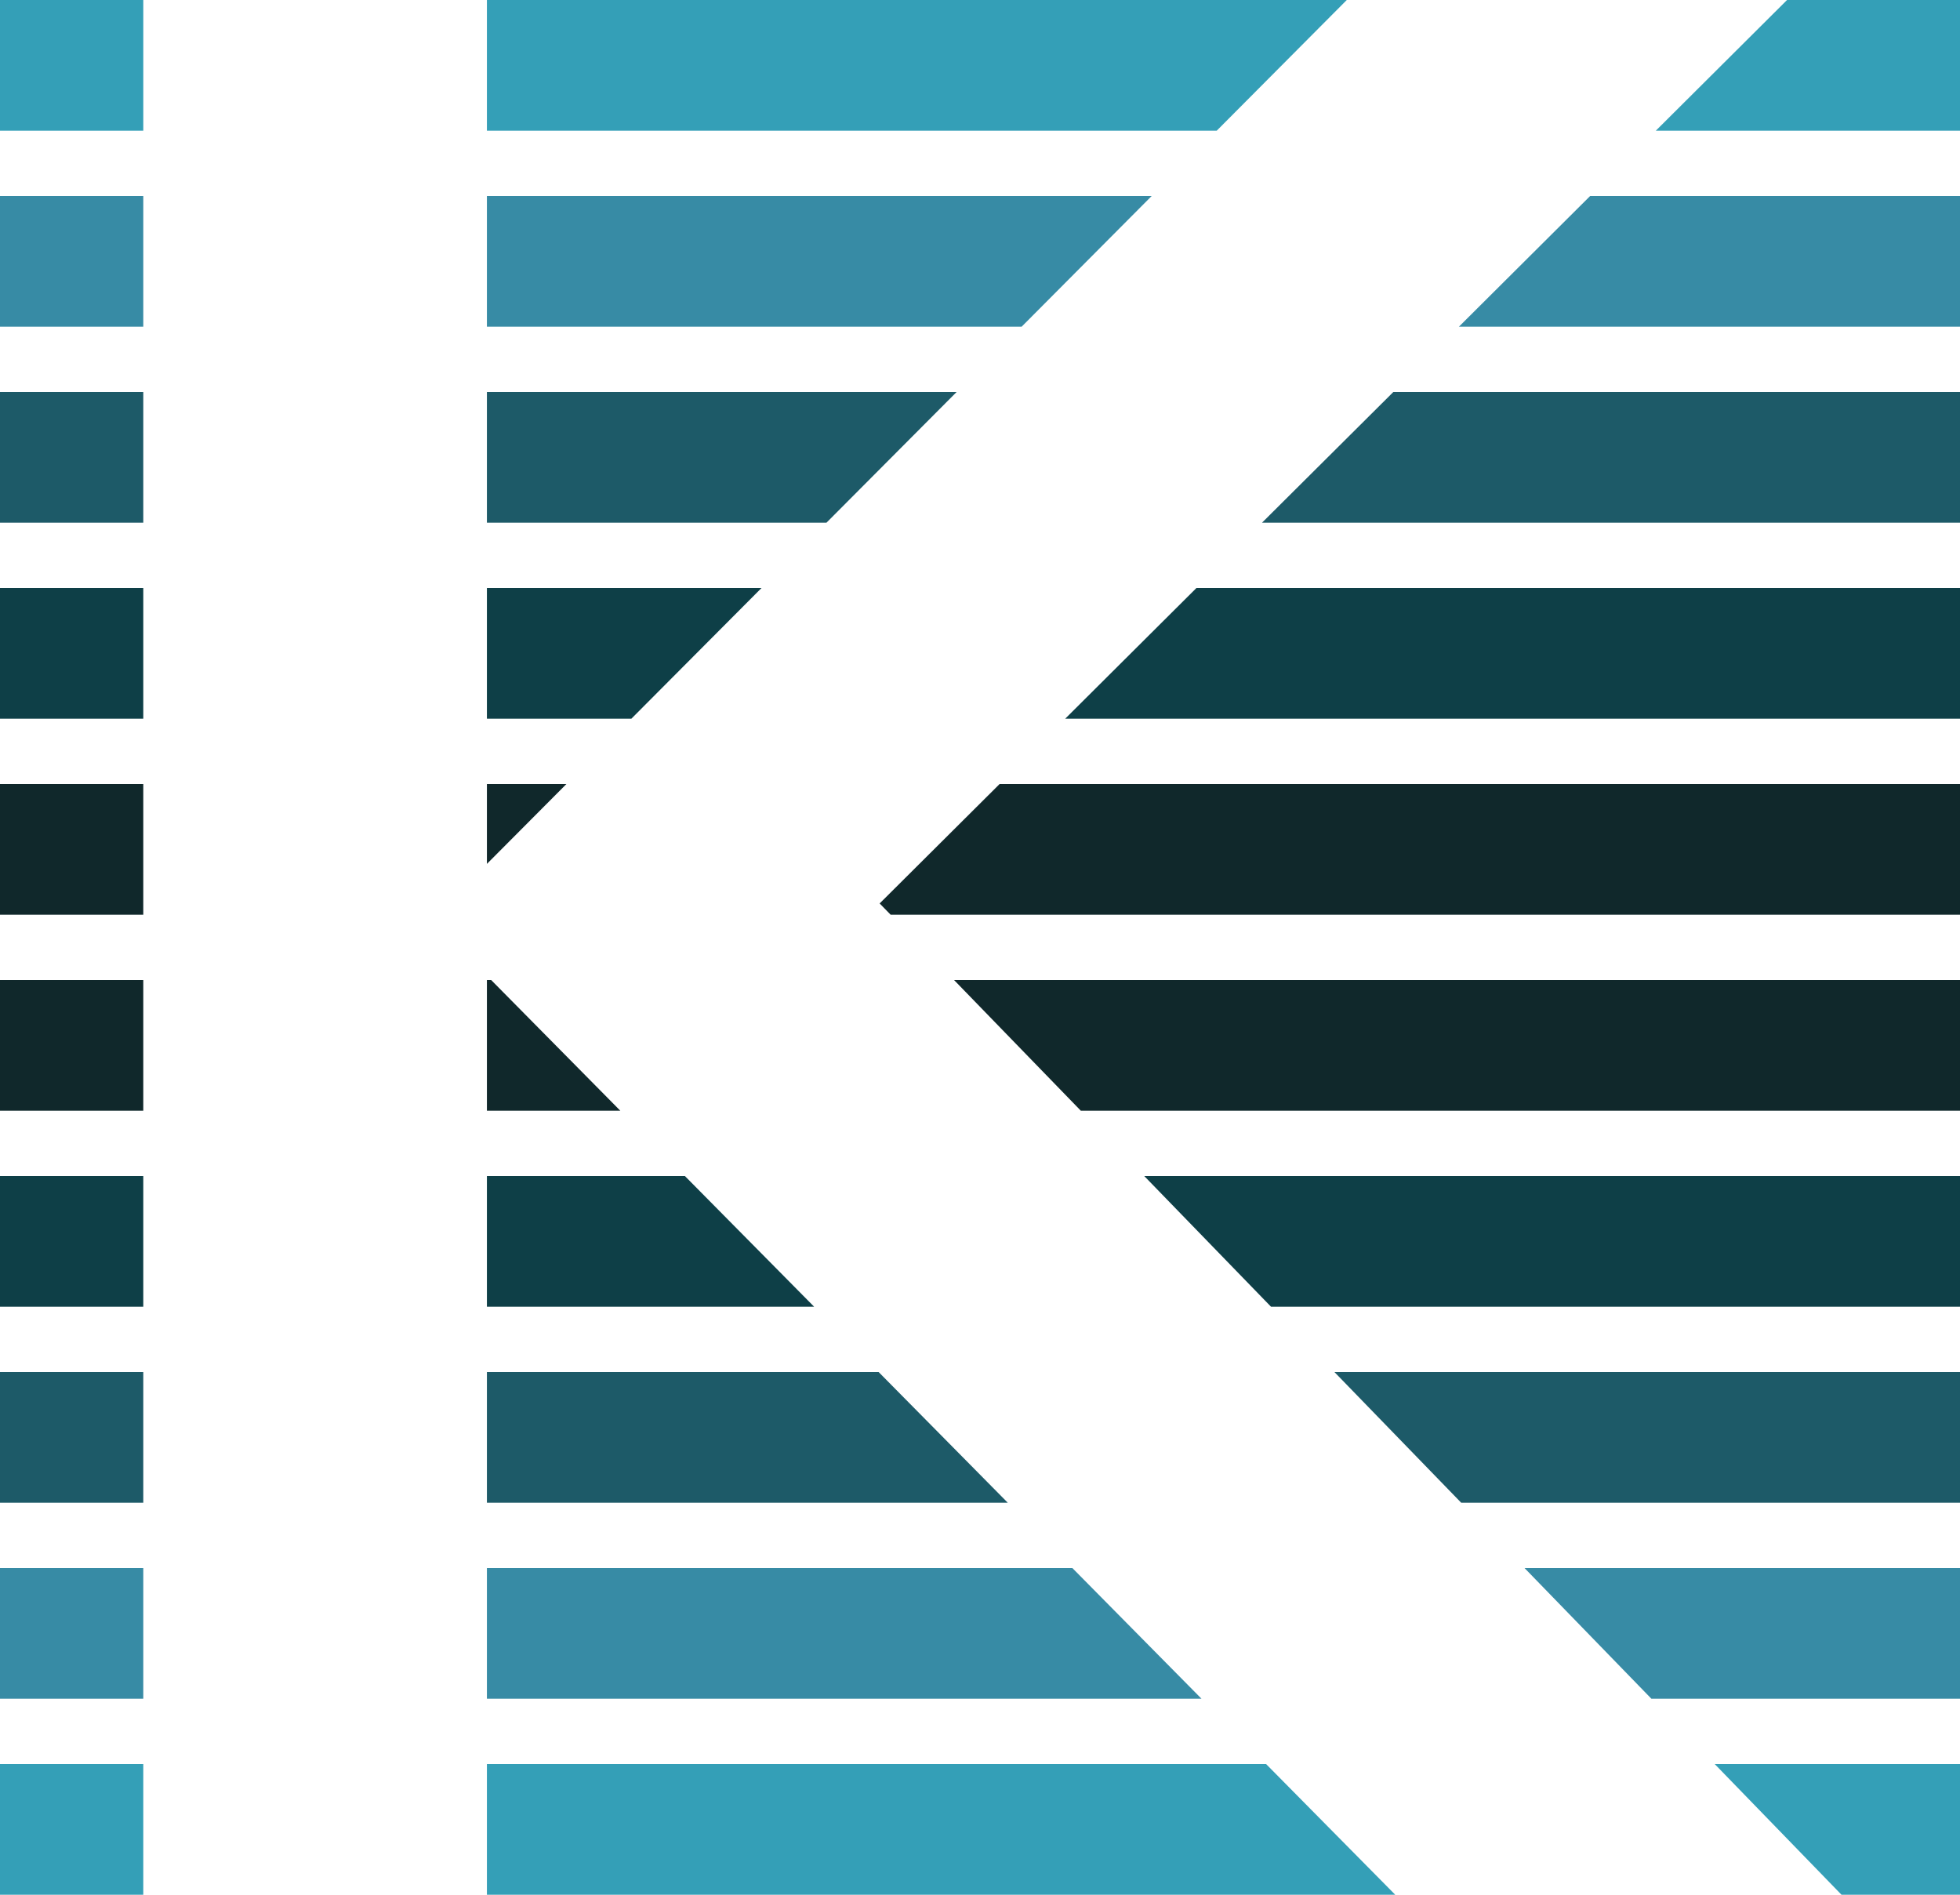 <svg xmlns="http://www.w3.org/2000/svg" viewBox="0 0 216 208.8"><defs><style>.cls-1{fill:none;}.cls-2{fill:#349fb7;}.cls-3{fill:#378ba5;}.cls-4{fill:#1d5a68;}.cls-5{fill:#0e3f47;}.cls-6{fill:#10282b;}</style></defs><title>Kooner-Construction-Spash-Logo</title><g id="Layer_2" data-name="Layer 2"><g id="Layer_9" data-name="Layer 9"><polygon class="cls-1" points="53.66 129.6 75.48 129.6 68.36 122.4 53.66 122.4 53.66 129.6"/><polygon class="cls-1" points="53.66 64.8 83.92 64.8 91.08 57.6 53.66 57.6 53.66 64.8"/><polygon class="cls-1" points="53.66 43.2 105.42 43.2 112.59 36 53.66 36 53.66 43.2"/><polygon class="cls-1" points="53.66 86.4 62.42 86.4 69.58 79.2 53.66 79.2 53.66 86.4"/><polygon class="cls-1" points="53.66 21.6 126.92 21.6 134.09 14.4 53.66 14.4 53.66 21.6"/><polygon class="cls-1" points="53.66 194.4 139.53 194.4 132.41 187.2 53.66 187.2 53.66 194.4"/><polygon class="cls-1" points="53.66 107.52 53.66 108 54.13 108 53.66 107.52"/><polygon class="cls-1" points="53.66 151.2 96.83 151.2 89.72 144 53.66 144 53.66 151.2"/><polygon class="cls-1" points="53.66 172.8 118.18 172.8 111.06 165.6 53.66 165.6 53.66 172.8"/><rect class="cls-2" width="15.79" height="14.4"/><polygon class="cls-2" points="216 14.4 216 0 196.94 0 182.48 14.4 216 14.4"/><polygon class="cls-2" points="134.09 14.4 148.42 0 53.66 0 53.66 14.4 134.09 14.4"/><rect class="cls-3" y="21.6" width="15.79" height="14.4"/><polygon class="cls-3" points="216 36 216 21.6 175.24 21.6 160.78 36 216 36"/><polygon class="cls-3" points="53.66 36 112.59 36 126.92 21.6 53.66 21.6 53.66 36"/><polygon class="cls-4" points="216 57.6 216 43.2 153.55 43.2 139.08 57.6 216 57.6"/><rect class="cls-4" y="43.2" width="15.79" height="14.4"/><polygon class="cls-4" points="53.66 57.6 91.08 57.6 105.42 43.2 53.66 43.2 53.66 57.6"/><polygon class="cls-5" points="216 79.2 216 64.8 131.85 64.8 117.39 79.2 216 79.2"/><polygon class="cls-5" points="53.66 79.2 69.58 79.2 83.92 64.8 53.66 64.8 53.66 79.2"/><rect class="cls-5" y="64.8" width="15.79" height="14.4"/><polygon class="cls-6" points="53.66 95.2 62.42 86.4 53.66 86.4 53.66 95.2"/><rect class="cls-6" y="86.4" width="15.79" height="14.4"/><polygon class="cls-6" points="98.15 100.8 216 100.8 216 86.4 110.16 86.4 96.94 99.56 98.15 100.8"/><polygon class="cls-6" points="216 122.4 216 108 105.14 108 119.11 122.4 216 122.4"/><rect class="cls-6" y="108" width="15.79" height="14.4"/><polygon class="cls-6" points="68.36 122.4 54.13 108 53.66 108 53.66 122.4 68.36 122.4"/><polygon class="cls-5" points="53.66 144 89.72 144 75.48 129.6 53.66 129.6 53.66 144"/><rect class="cls-5" y="129.6" width="15.79" height="14.4"/><polygon class="cls-5" points="216 144 216 129.6 126.1 129.6 140.07 144 216 144"/><polygon class="cls-4" points="216 165.6 216 151.2 147.06 151.2 161.03 165.6 216 165.6"/><polygon class="cls-4" points="53.66 165.6 111.06 165.6 96.83 151.2 53.66 151.2 53.66 165.6"/><rect class="cls-4" y="151.2" width="15.79" height="14.4"/><polygon class="cls-3" points="53.66 187.2 132.41 187.2 118.18 172.8 53.66 172.8 53.66 187.2"/><rect class="cls-3" y="172.8" width="15.79" height="14.4"/><polygon class="cls-3" points="216 187.2 216 172.8 168.01 172.8 181.99 187.2 216 187.2"/><polygon class="cls-2" points="216 208.8 216 194.4 188.97 194.4 202.94 208.8 216 208.8"/><rect class="cls-2" y="194.4" width="15.79" height="14.4"/><polygon class="cls-2" points="53.66 194.4 53.66 208.8 153.76 208.8 139.53 194.4 53.66 194.4"/></g></g></svg>
